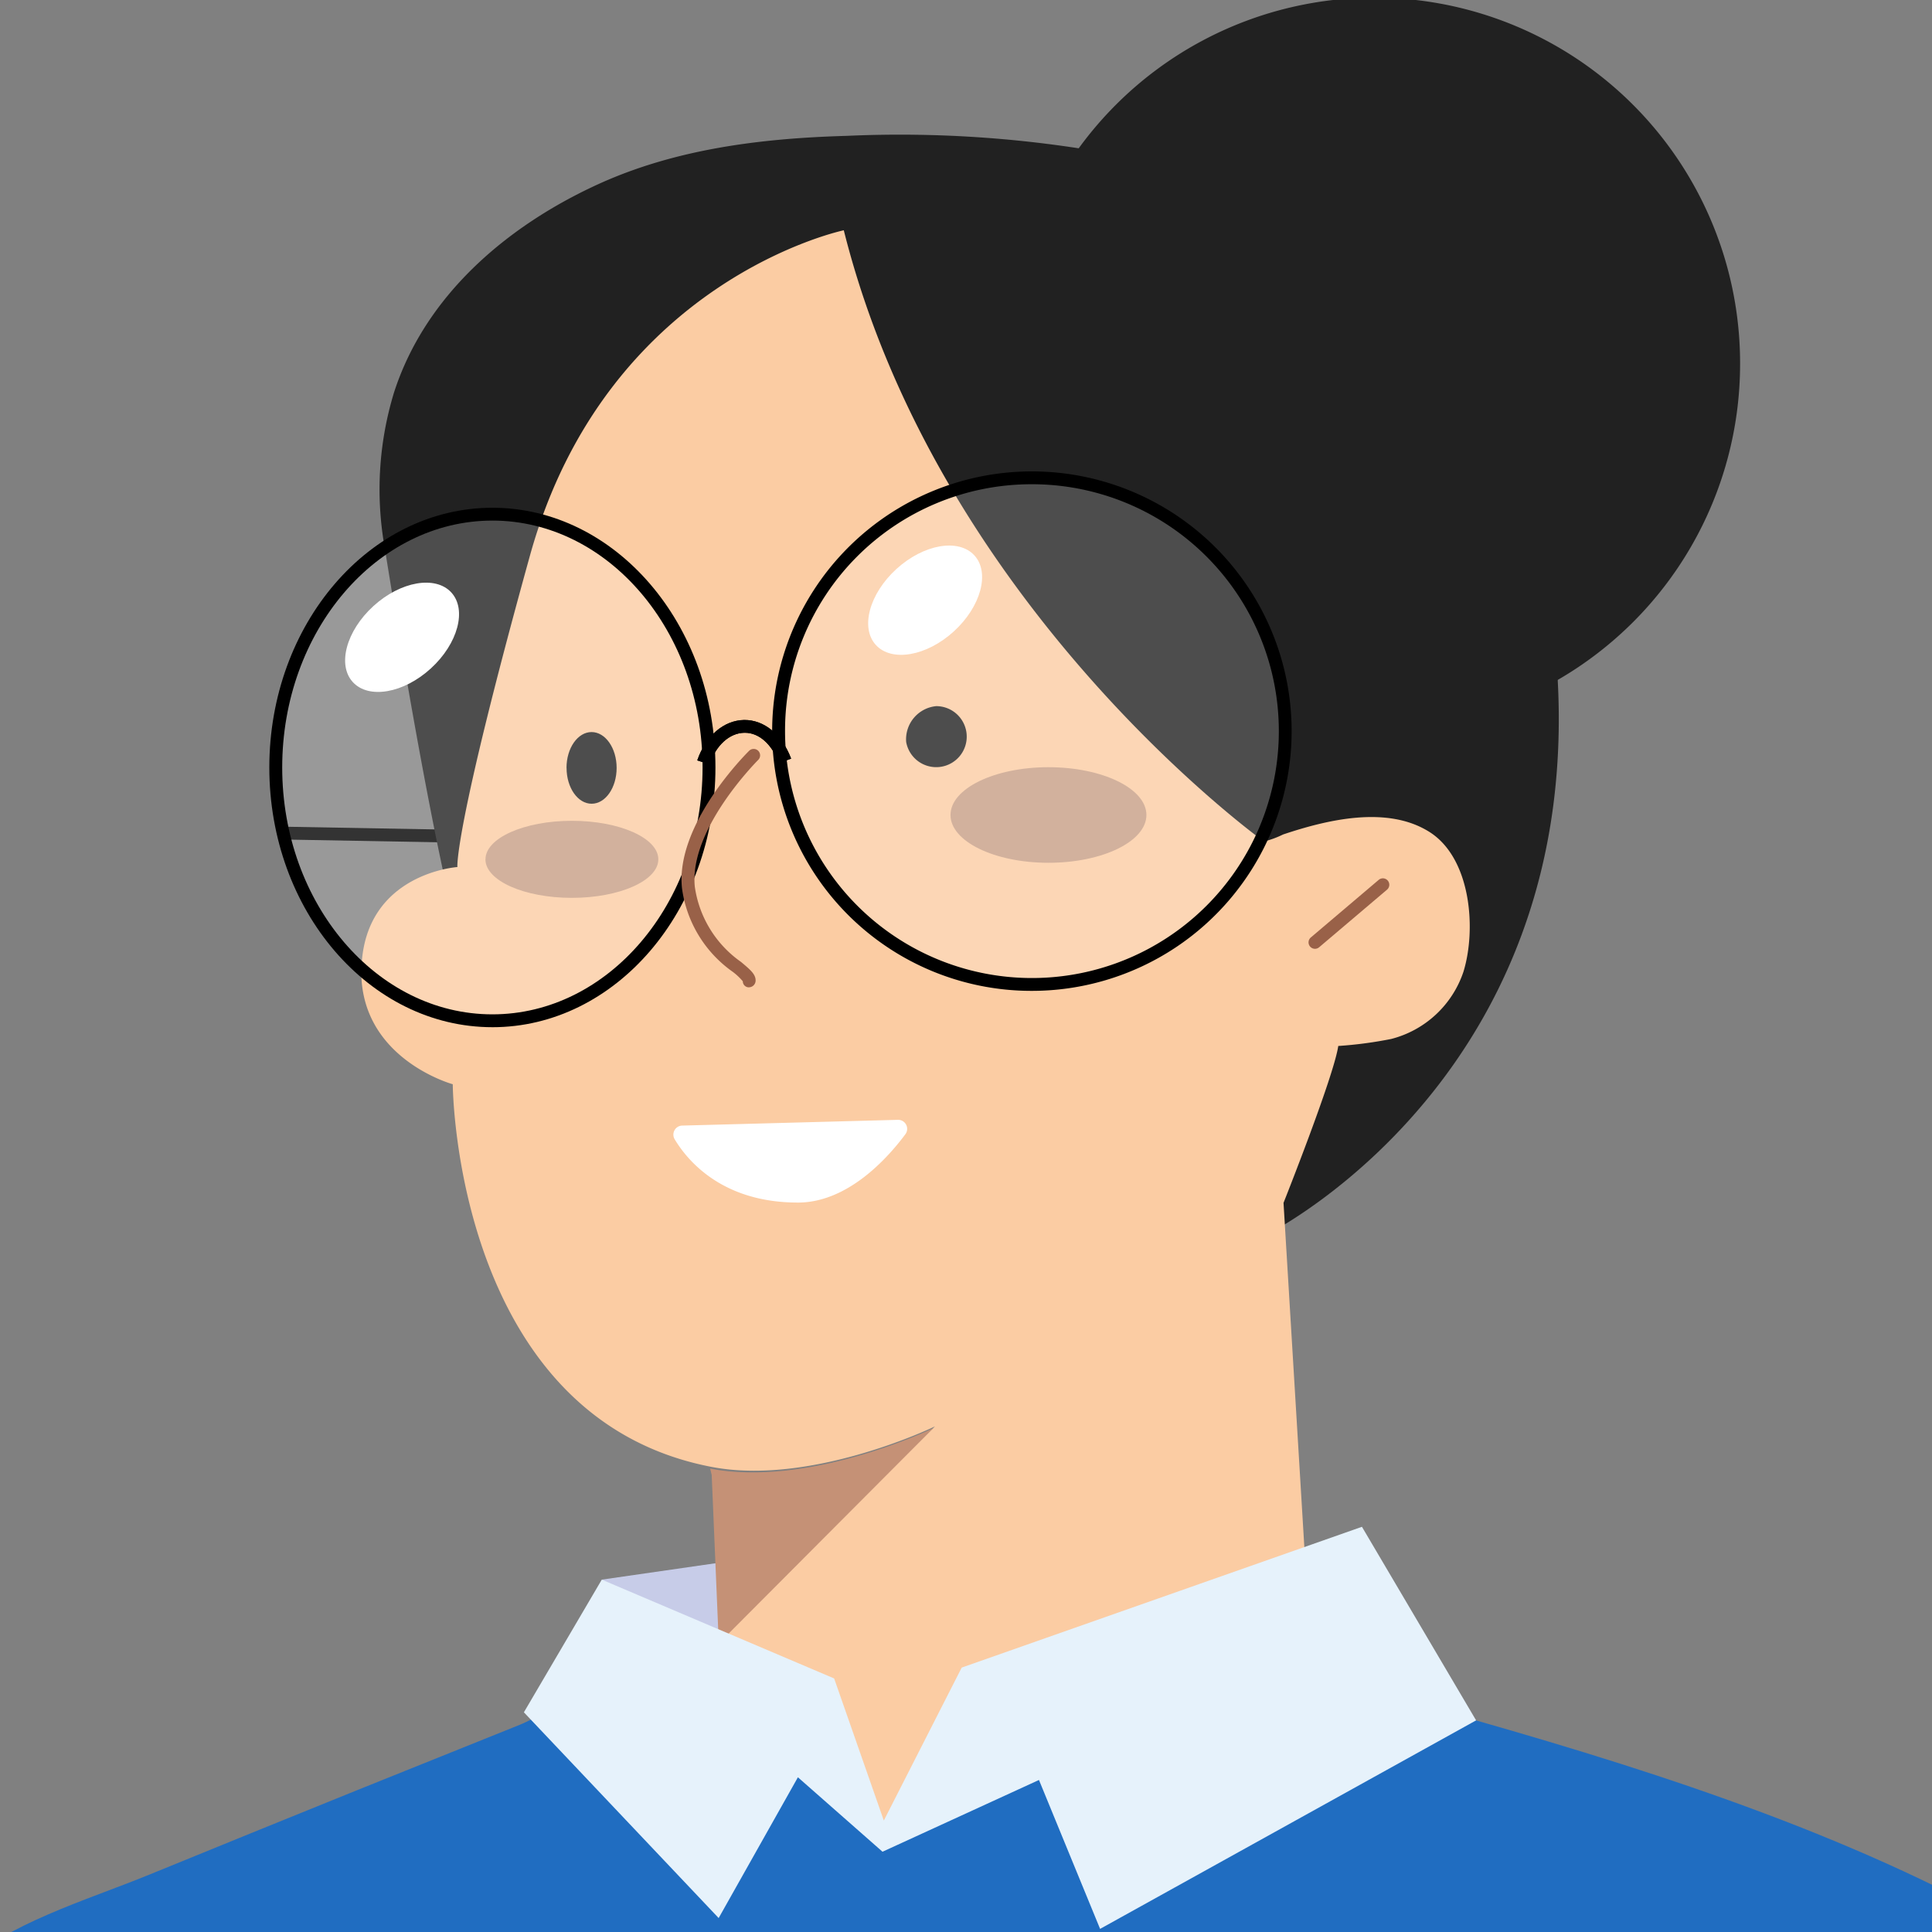 <svg xmlns="http://www.w3.org/2000/svg" xmlns:xlink="http://www.w3.org/1999/xlink" width="160" height="160" viewBox="0 0 160 160">
  <rect x="0" y="0" width="160" height="160" fill="#808080" stroke="none"/>
  <defs>
    <clipPath id="clip-path">
      <rect id="長方形_54878" data-name="長方形 54878" width="160" height="160" fill="#fff" stroke="#707070" stroke-width="1"/>
    </clipPath>
    <clipPath id="clip-path-2">
      <rect id="長方形_54876" data-name="長方形 54876" width="35.881" height="41.956" fill="none"/>
    </clipPath>
    <clipPath id="clip-path-3">
      <rect id="長方形_54877" data-name="長方形 54877" width="41.706" height="41.956" fill="none"/>
    </clipPath>
  </defs>
  <g id="マスクグループ_103" data-name="マスクグループ 103" clip-path="url(#clip-path)">
    <g id="グループ_78752" data-name="グループ 78752" transform="translate(-21.333 0)">
      <path id="パス_13026" data-name="パス 13026" d="M75.58,108.223,64.2,109.864l9.688,8.461Z" transform="translate(6.969 20.955)" fill="#c7cce8"/>
      <path id="パス_13027" data-name="パス 13027" d="M104.975,30.183A30.28,30.28,0,1,0,74.694,60.366a30.232,30.232,0,0,0,30.281-30.183" transform="translate(60.465)" fill="#212121"/>
      <rect id="長方形_54875" data-name="長方形 54875" width="17.126" height="1.062" transform="translate(61.798 69.831) rotate(-178.968)"/>
      <path id="パス_13028" data-name="パス 13028" d="M137.62,110.043s31.062-15.189,23.052-55.692c-1.826-9.233-6.172-17.872-13.464-23.992-6.059-5.084-13.563-8.108-21.252-9.738A97.7,97.7,0,0,0,103,18.947c-7.049.2-14.207,1.078-20.669,4.053-7.479,3.444-14.214,9.174-16.8,17.2a27.474,27.474,0,0,0-.782,12.791c4.1,25.509,6.056,31.935,6.056,31.935Z" transform="translate(-11.567 -7.695)" fill="#212121"/>
      <path id="パス_13029" data-name="パス 13029" d="M71.376,87.184c-.373,7.666,7.562,9.835,7.562,9.835s.117,27.611,21.45,31.694c8.064,1.542,17.962-3.1,18.485-3.36l-17.9,17.309L102,166.452h49.343l-3.605-59.61s4.171-10.483,4.533-12.992a33.717,33.717,0,0,0,4.387-.581,8.549,8.549,0,0,0,5.98-5.565c1.079-3.5.643-9.378-2.8-11.569-3.5-2.224-8.479-1.026-12.137.2a8.065,8.065,0,0,1-1.58.582s-26.943-19.308-34.8-50.619c0,0-19.658,4.093-25.994,26.952s-6.005,25.782-6.005,25.782-7.562.5-7.936,8.155" transform="translate(-20.109 -7.227)" fill="#fbcca3"/>
      <path id="パス_13030" data-name="パス 13030" d="M77.455,83.843a.532.532,0,0,0,.346-.127l5.623-4.771a.532.532,0,1,0-.691-.81L77.11,82.906a.532.532,0,0,0,.346.937" transform="translate(52.778 -5.268)" fill="#996148"/>
      <path id="パス_13031" data-name="パス 13031" d="M112.882,122.825l.587,13.949,17.772-17.832c-.523.255-10.421,4.9-18.485,3.36" transform="translate(-32.609 -0.672)" fill="#c59176"/>
      <path id="パス_13032" data-name="パス 13032" d="M125.388,103.98c4.139,0,7.433-3.679,8.907-5.66a.747.747,0,0,0-.628-1.192l-17.852.476a.749.749,0,0,0-.626,1.135c1.093,1.817,3.977,5.24,10.2,5.24" transform="translate(-37.982 -4.388)" fill="#fff"/>
      <path id="パス_13033" data-name="パス 13033" d="M110.286,67.348a2.527,2.527,0,1,0,2.488-2.968,2.76,2.76,0,0,0-2.488,2.968" transform="translate(-13.908 -5.901)" fill="#212121"/>
      <path id="パス_13034" data-name="パス 13034" d="M137.853,69.4c0,1.639.929,2.968,2.076,2.968S142,71.038,142,69.4s-.929-2.968-2.076-2.968-2.076,1.329-2.076,2.968" transform="translate(-69.6 -5.806)" fill="#212121"/>
      <path id="パス_13035" data-name="パス 13035" d="M96.161,73.18c0,2.186,3.632,3.958,8.112,3.958s8.112-1.772,8.112-3.958-3.632-3.958-8.112-3.958-8.112,1.772-8.112,3.958" transform="translate(3.889 -5.686)" fill="#c79e84"/>
      <path id="パス_13036" data-name="パス 13036" d="M134.681,76.648c0,1.762,3.2,3.191,7.157,3.191S149,78.409,149,76.648s-3.205-3.191-7.157-3.191-7.157,1.429-7.157,3.191" transform="translate(-73.147 -5.482)" fill="#c79e84"/>
      <g id="グループ_78748" data-name="グループ 78748" transform="translate(44.165 42.577)" opacity="0.2">
        <g id="グループ_78747" data-name="グループ 78747">
          <g id="グループ_78746" data-name="グループ 78746" clip-path="url(#clip-path-2)">
            <path id="パス_13037" data-name="パス 13037" d="M166.823,70.3c0-11.586-8.032-20.978-17.94-20.978S130.942,58.714,130.942,70.3s8.032,20.978,17.941,20.978,17.94-9.392,17.94-20.978" transform="translate(-130.942 -49.322)" fill="#fff"/>
          </g>
        </g>
      </g>
      <g id="グループ_78751" data-name="グループ 78751" transform="translate(85.814 39.566)" opacity="0.2">
        <g id="グループ_78750" data-name="グループ 78750">
          <g id="グループ_78749" data-name="グループ 78749" clip-path="url(#clip-path-3)">
            <path id="パス_13038" data-name="パス 13038" d="M127.357,67.415A20.854,20.854,0,1,0,106.5,88.393a20.916,20.916,0,0,0,20.853-20.978" transform="translate(-85.651 -46.437)" fill="#fff"/>
          </g>
        </g>
      </g>
      <path id="パス_13039" data-name="パス 13039" d="M125.136,69.149c.551-1.6,1.663-2.606,2.9-2.625h.035c1.175,0,2.232.938,2.83,2.517l1-.375c-.769-2.032-2.243-3.206-3.879-3.2-1.7.027-3.193,1.308-3.892,3.344Z" transform="translate(-45.051 -5.841)"/>
      <path id="パス_13040" data-name="パス 13040" d="M148.916,91.841c10.186,0,18.473-9.65,18.473-21.509S159.1,48.822,148.916,48.822s-18.473,9.65-18.473,21.509,8.288,21.509,18.473,21.509m0-41.956c9.6,0,17.406,9.172,17.406,20.446s-7.809,20.446-17.406,20.446S131.51,81.606,131.51,70.331s7.81-20.446,17.407-20.446" transform="translate(-86.806 -6.772)"/>
      <path id="パス_13041" data-name="パス 13041" d="M106.537,88.956A21.51,21.51,0,1,0,85.15,67.446a21.472,21.472,0,0,0,21.387,21.51m0-41.956A20.447,20.447,0,1,1,86.217,67.446,20.406,20.406,0,0,1,106.537,47" transform="translate(0.13 -6.897)"/>
      <path id="パス_13042" data-name="パス 13042" d="M125.136,69.149c.551-1.6,1.663-2.606,2.9-2.625h.035c1.175,0,2.232.938,2.83,2.517l1-.375c-.769-2.032-2.243-3.206-3.879-3.2-1.7.027-3.193,1.308-3.892,3.344Z" transform="translate(-45.051 -5.841)"/>
      <path id="パス_13043" data-name="パス 13043" d="M111.414,53.622c-2.251,2.053-3.011,4.876-1.7,6.3s4.2.924,6.451-1.129,3.011-4.876,1.7-6.3-4.2-.924-6.451,1.129" transform="translate(-15.841 -6.502)" fill="#fff"/>
      <path id="パス_13044" data-name="パス 13044" d="M152.7,56.559c-2.251,2.053-3.011,4.876-1.7,6.3s4.2.924,6.451-1.129,3.011-4.876,1.7-6.3-4.2-.924-6.451,1.129" transform="translate(-100.444 -6.366)" fill="#fff"/>
      <path id="パス_13045" data-name="パス 13045" d="M132.163,87.572a.559.559,0,0,0,.528-.567c0-.522-.456-.9-1.21-1.533a9.179,9.179,0,0,1-3.826-6.232c-.492-4.775,5.2-10.439,5.252-10.5a.53.53,0,0,0,0-.752.536.536,0,0,0-.754,0c-.248.246-6.108,6.078-5.562,11.362a10.11,10.11,0,0,0,4.2,6.938,5.013,5.013,0,0,1,.839.788.5.5,0,0,0,.527.5" transform="translate(-48.781 -5.81)" fill="#996148"/>
      <path id="パス_13046" data-name="パス 13046" d="M209.127,157.839c-3.979-12.173-7.474-12.4-19.12-19.281-14.193-8.385-30.651-13.74-46.429-18.249l-43.04-1.016-6.112,10.747-4.519-11-20.25-.477c-1.522,0-3.9,1.556-5.281,2.109q-6.738,2.7-13.467,5.413Q42.3,129.564,33.7,133.08c-5.382,2.2-11.575,3.94-16.008,7.867C8.654,148.958,5.334,150.82,3.028,162.18,1.577,169.319.466,167.507,0,174.786H213.333c-2.331-8.752-1.393-8.341-4.207-16.947" transform="translate(0 22.169)" fill="#206dc1"/>
      <path id="パス_13047" data-name="パス 13047" d="M64.832,110.15l19.243,8.183L88.189,130.1l6.451-12.667,33.145-11.659,9.455,16.031L106.1,139.073l-5.062-12.332-12.957,5.942-7.007-6.165-6.563,11.658L58.381,121.137Z" transform="translate(6.338 20.669)" fill="#e6f2fb"/>
    </g>
  </g>
</svg>
